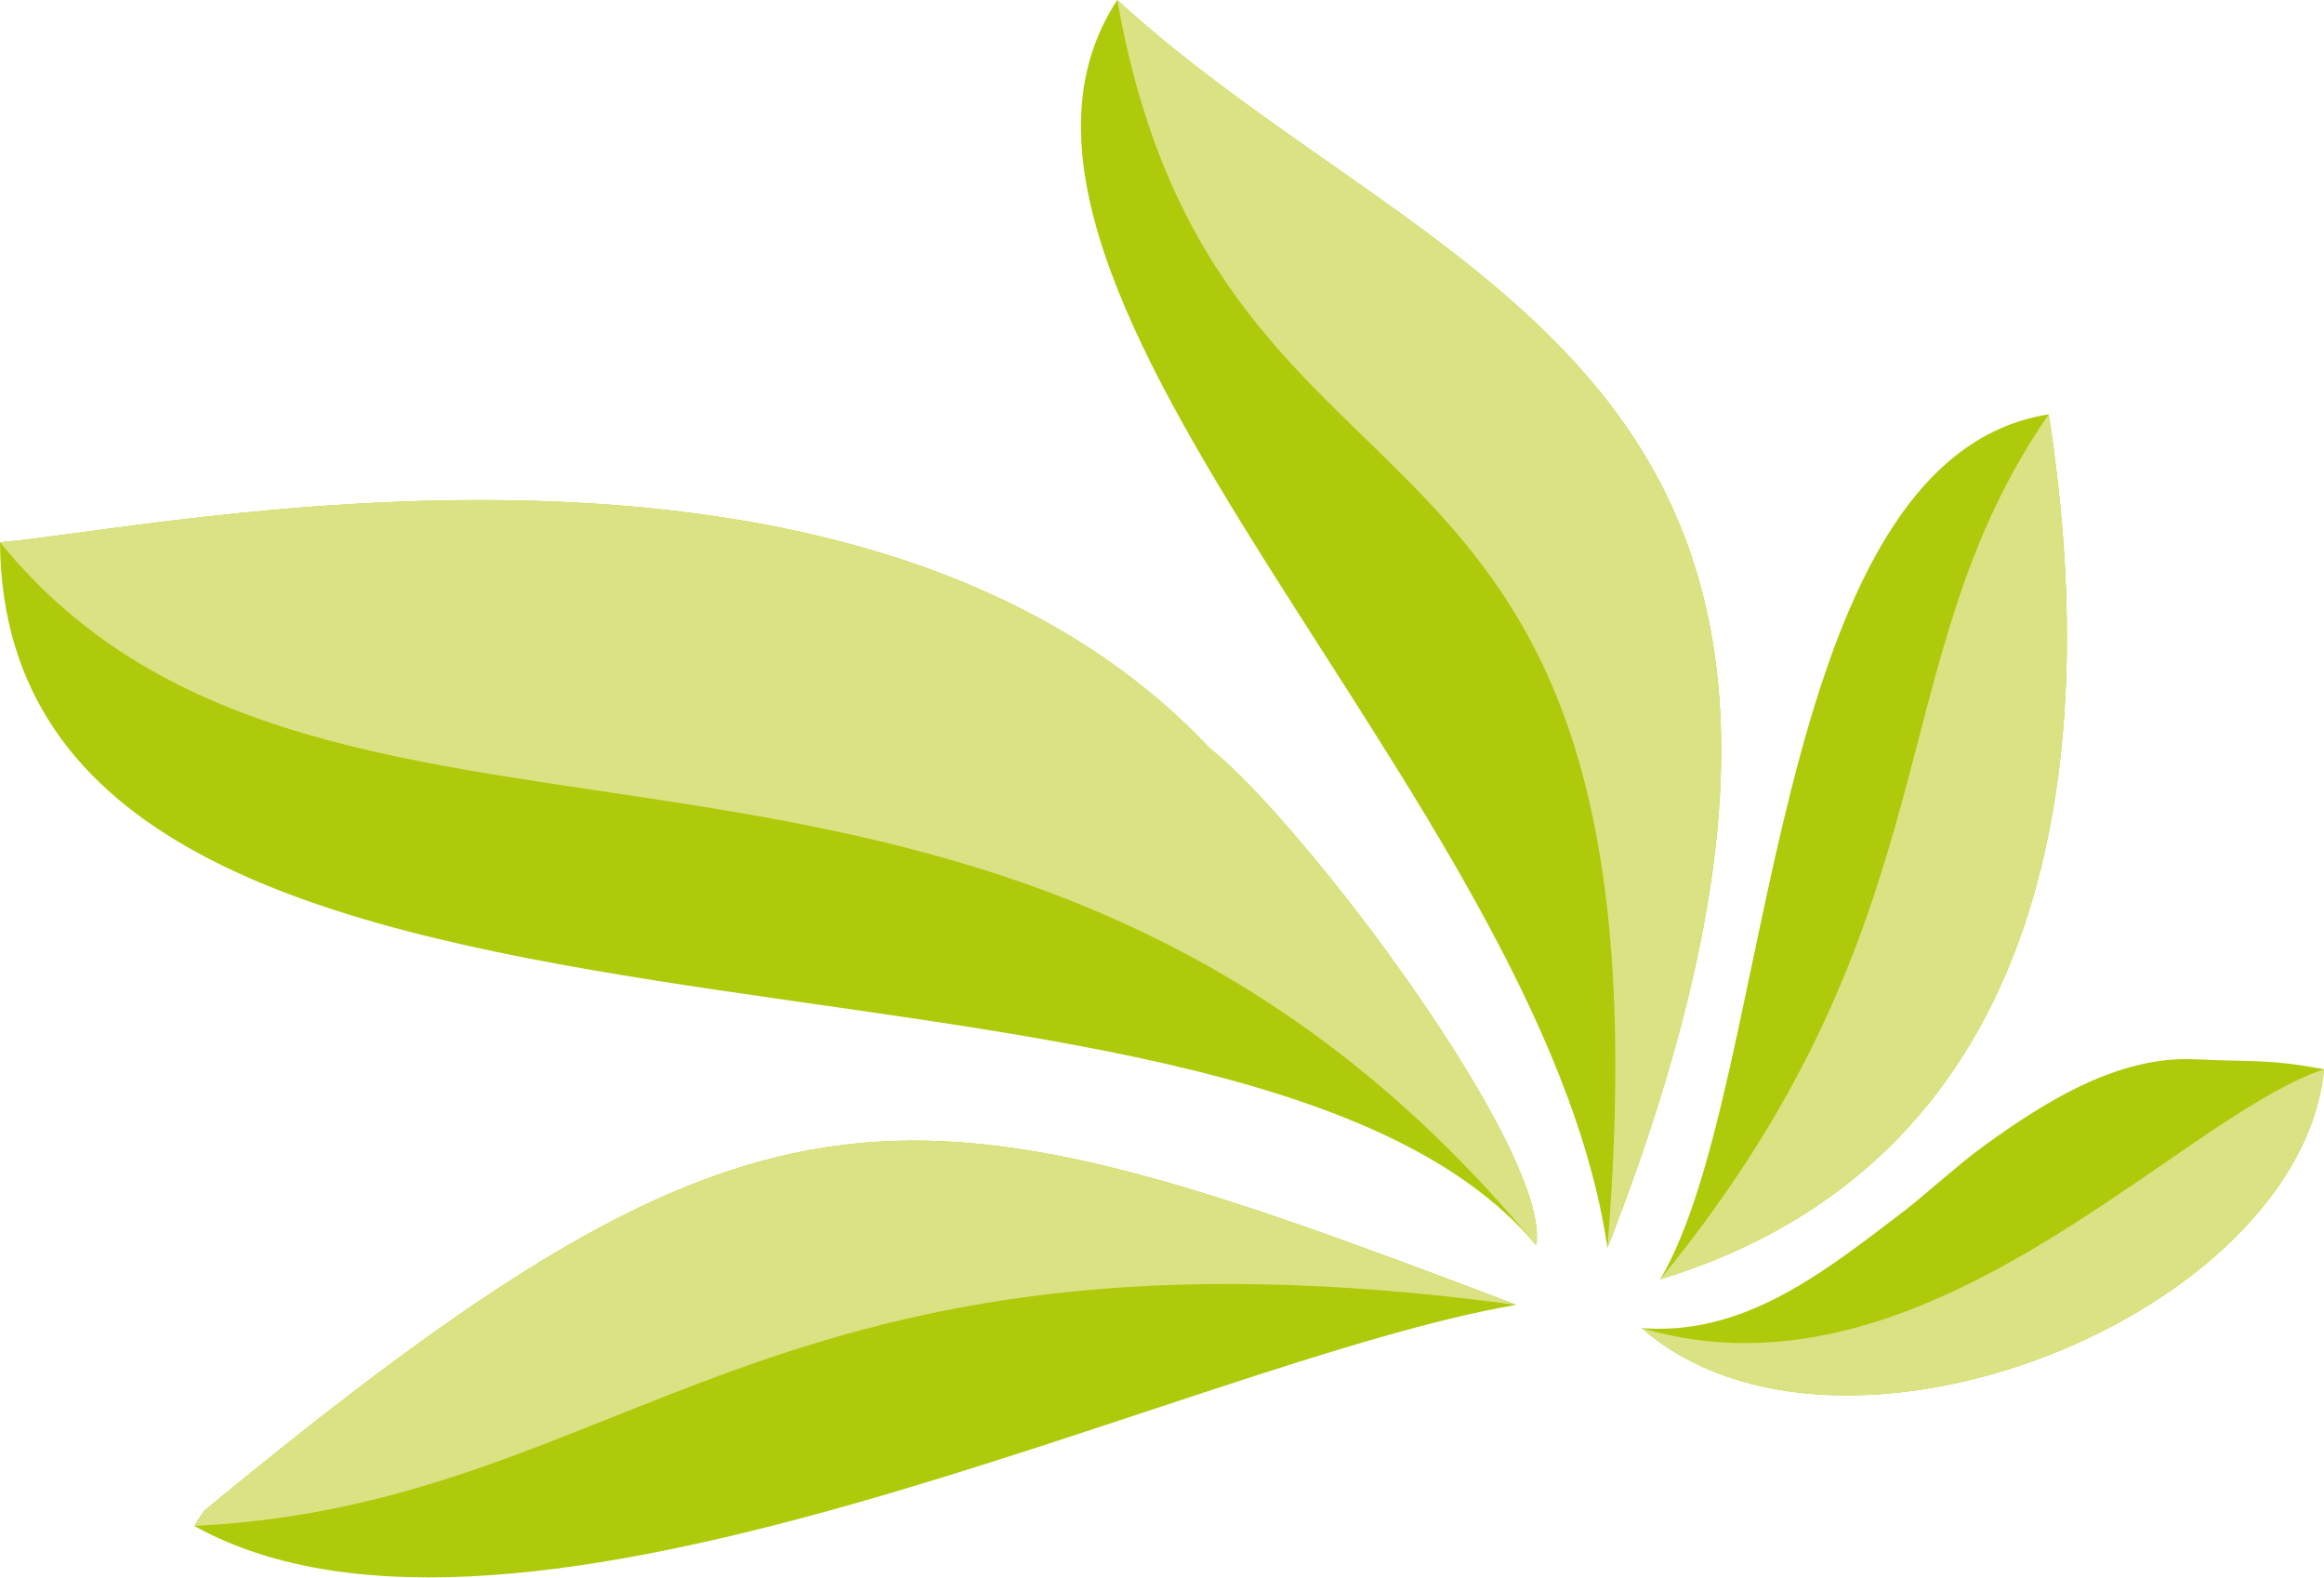 <svg xmlns="http://www.w3.org/2000/svg" id="Calque_2" data-name="Calque 2" viewBox="0 0 131.96 89.55"><defs><style>      .cls-1 {        fill: #dbe283;      }      .cls-1, .cls-2 {        fill-rule: evenodd;        stroke-width: 0px;      }      .cls-2 {        fill: #afca0b;      }    </style></defs><g id="Calque_1-2" data-name="Calque 1"><g><path class="cls-2" d="m94.27,72.62c6.59-11.15,5.88-46.58,22.06-49.1,3.31,21.31-.66,42.54-22.06,49.1h0Z"></path><path class="cls-2" d="m68.68,42.46c5.38,4.27,19.42,22.95,18.55,28.23C69.7,49.72.27,64.85,0,30.78c8.56-.67,48.71-9.51,68.68,11.68h0Z"></path><path class="cls-2" d="m91.27,70.82C87.52,45.19,52.65,16.41,63.44,0c18.48,16.97,47.23,21.12,27.84,70.82h0Z"></path><path class="cls-2" d="m131.96,60.7c-1.35,13.9-27.48,24.5-38.74,14.69,5.71.43,10.12-3,14.63-6.44,1.65-1.26,3.26-2.8,4.93-4,3.38-2.43,7.49-5.02,11.84-4.82,3.59.17,4.05-.03,7.34.56h0Z"></path><path class="cls-2" d="m86.08,74.07c-18.79,3.24-56.68,22.74-75.05,12.55l.55-.85c32.24-26.6,39.76-24.92,74.5-11.71h0Z"></path><path class="cls-1" d="m91.27,70.82C95.46,19.49,69.27,32.87,63.44,0c18.48,16.97,47.23,21.12,27.84,70.82h0Z"></path><path class="cls-1" d="m94.27,72.62c16.93-20.69,12.24-34.92,22.06-49.1,3.31,21.31-.66,42.54-22.06,49.1h0Z"></path><path class="cls-1" d="m131.96,60.7c-1.35,13.9-27.48,24.5-38.74,14.69,16.09,4.77,30.43-11.97,38.74-14.69h0Z"></path><path class="cls-1" d="m68.68,42.46c5.38,4.27,19.42,22.95,18.55,28.23C56.98,34.06,18.83,53.98,0,30.78c8.56-.67,48.71-9.51,68.68,11.68h0Z"></path><path class="cls-1" d="m86.08,74.07c-42.65-5.77-50.32,11.34-75.05,12.55l.55-.85c32.24-26.6,39.76-24.92,74.5-11.71h0Z"></path></g></g></svg>
